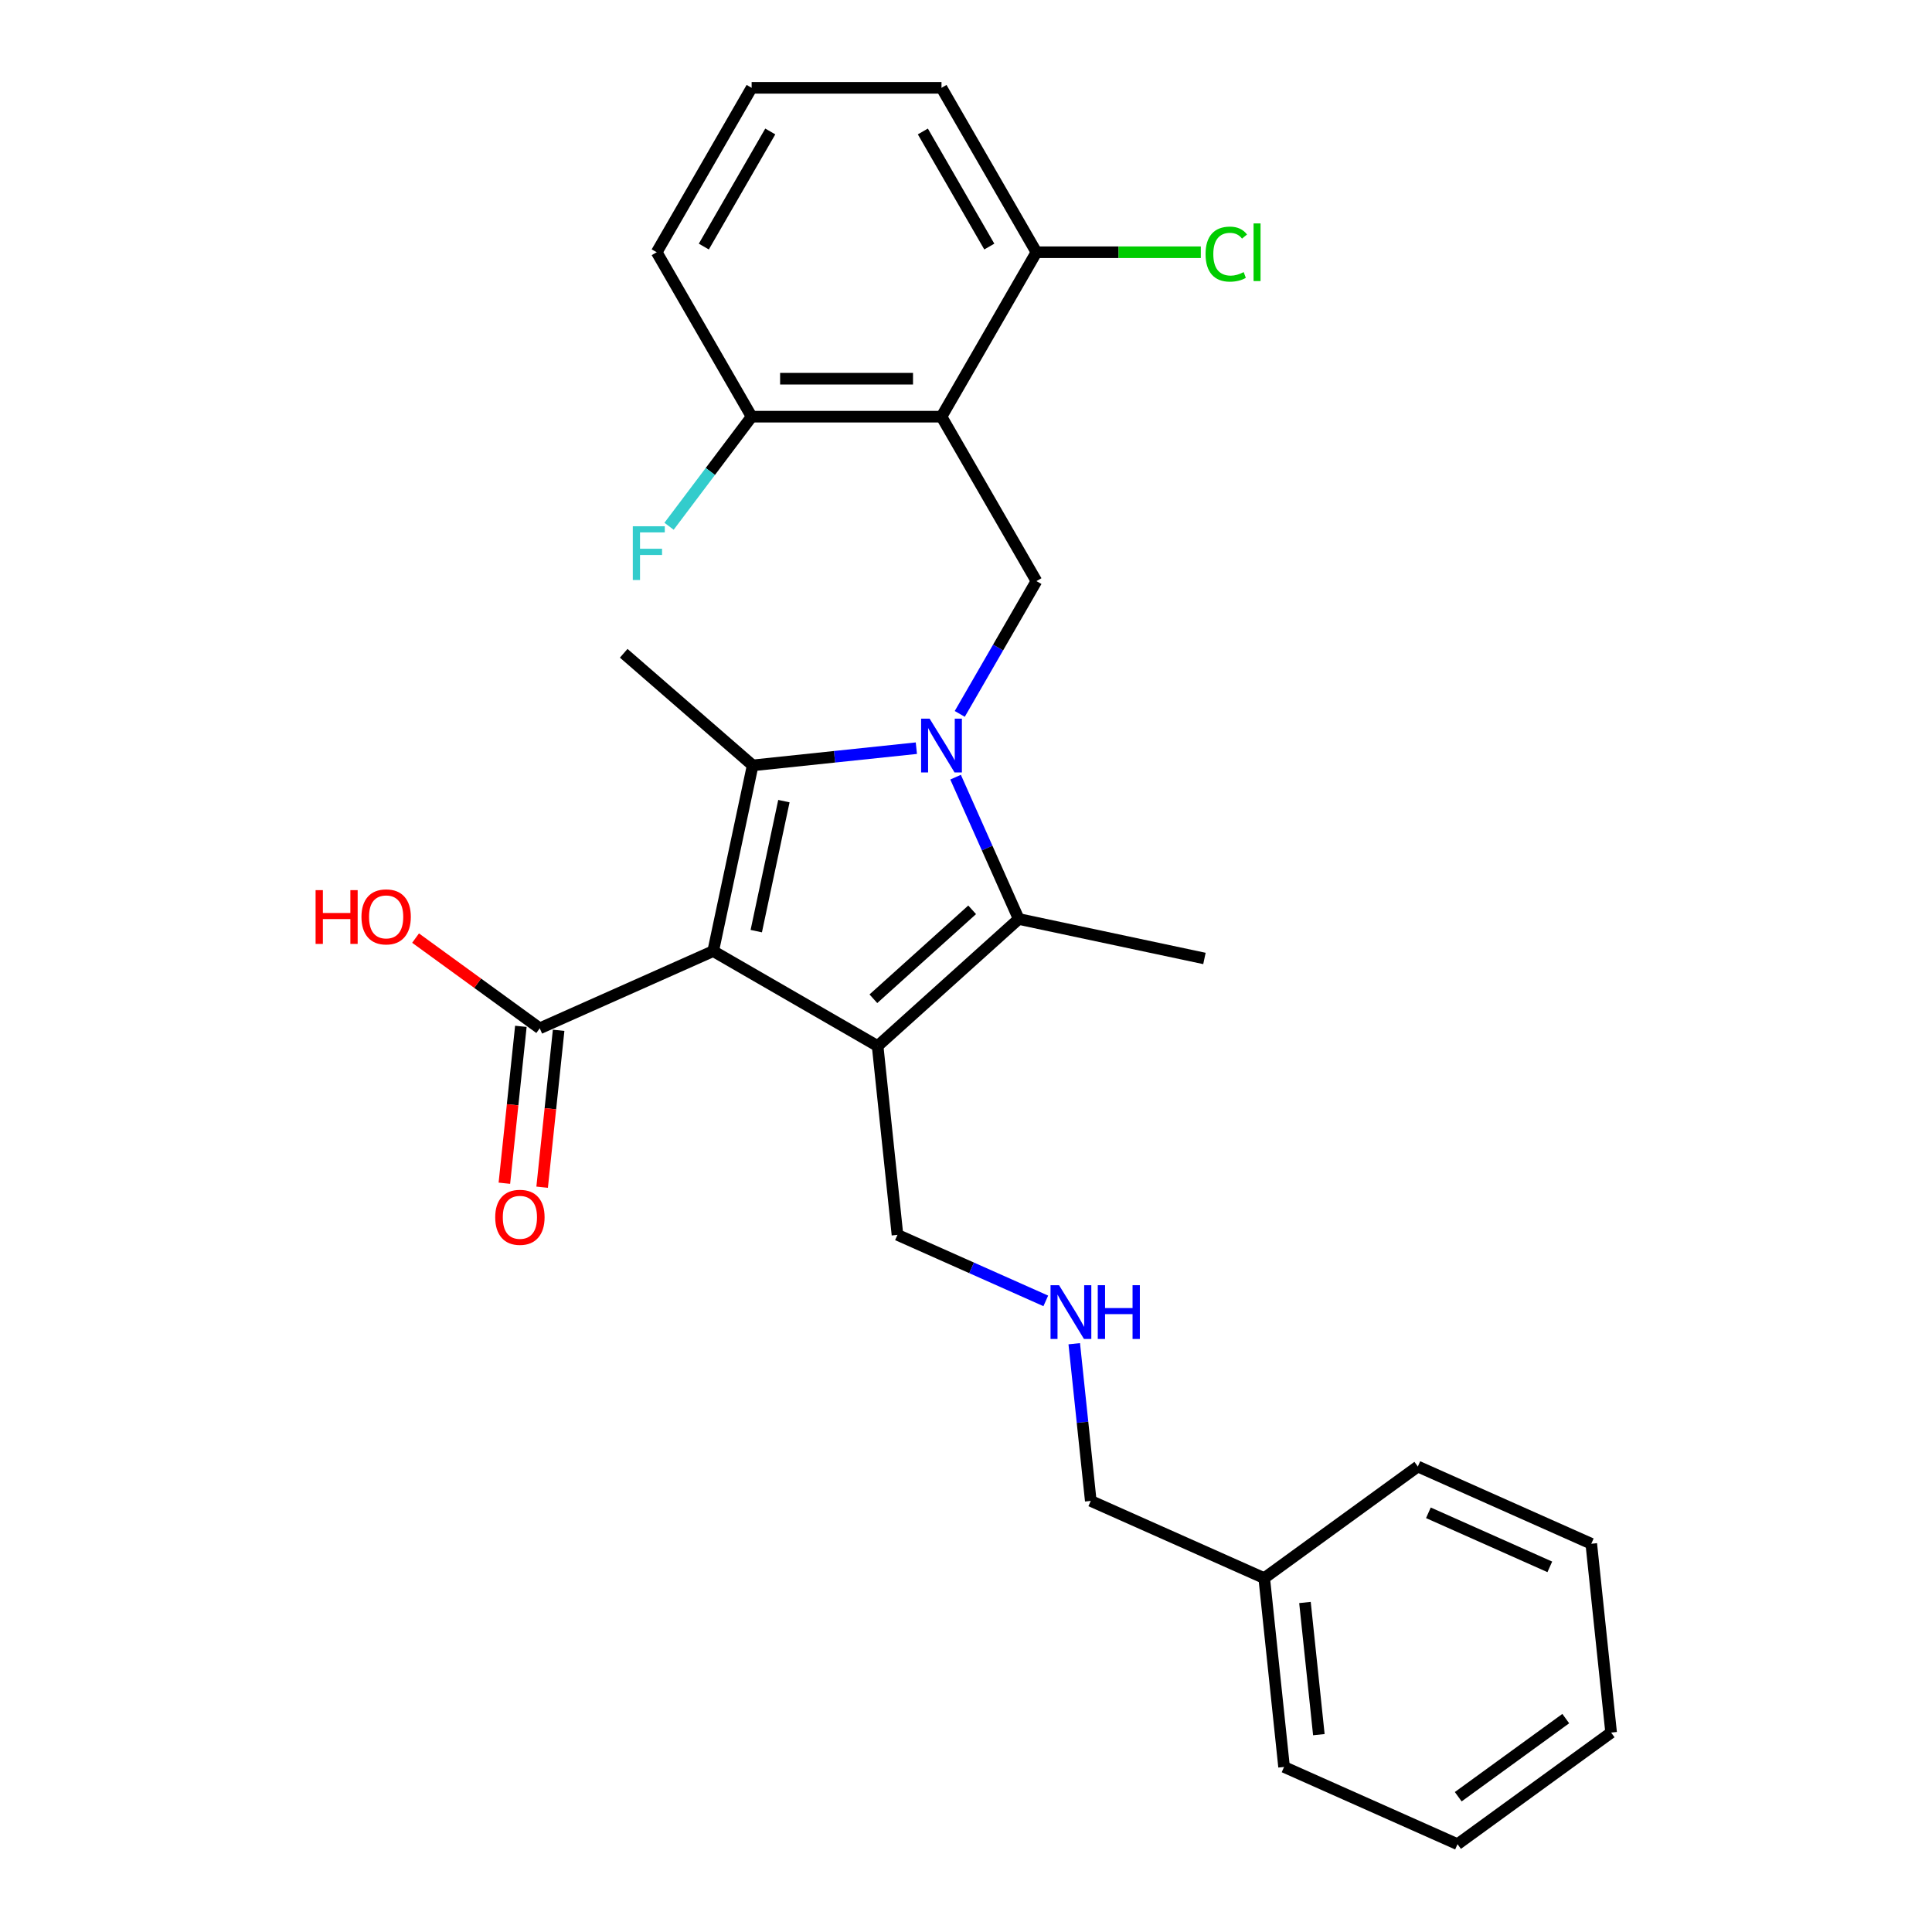<?xml version='1.0' encoding='iso-8859-1'?>
<svg version='1.1' baseProfile='full'
              xmlns='http://www.w3.org/2000/svg'
                      xmlns:rdkit='http://www.rdkit.org/xml'
                      xmlns:xlink='http://www.w3.org/1999/xlink'
                  xml:space='preserve'
width='1000px' height='1000px' viewBox='0 0 1000 1000'>
<!-- END OF HEADER -->
<rect style='opacity:1.0;fill:#FFFFFF;stroke:none' width='1000' height='1000' x='0' y='0'> </rect>
<path class='bond-1' d='M 369.15,492.286 L 454.258,541.423' style='fill:none;fill-rule:evenodd;stroke:#000000;stroke-width:6px;stroke-linecap:butt;stroke-linejoin:miter;stroke-opacity:1' />
<path class='bond-2' d='M 369.15,492.286 L 389.583,396.159' style='fill:none;fill-rule:evenodd;stroke:#000000;stroke-width:6px;stroke-linecap:butt;stroke-linejoin:miter;stroke-opacity:1' />
<path class='bond-2' d='M 391.44,481.953 L 405.743,414.664' style='fill:none;fill-rule:evenodd;stroke:#000000;stroke-width:6px;stroke-linecap:butt;stroke-linejoin:miter;stroke-opacity:1' />
<path class='bond-6' d='M 369.15,492.286 L 279.372,532.257' style='fill:none;fill-rule:evenodd;stroke:#000000;stroke-width:6px;stroke-linecap:butt;stroke-linejoin:miter;stroke-opacity:1' />
<path class='bond-0' d='M 474.307,387.254 L 431.945,391.706' style='fill:none;fill-rule:evenodd;stroke:#0000FF;stroke-width:6px;stroke-linecap:butt;stroke-linejoin:miter;stroke-opacity:1' />
<path class='bond-0' d='M 431.945,391.706 L 389.583,396.159' style='fill:none;fill-rule:evenodd;stroke:#000000;stroke-width:6px;stroke-linecap:butt;stroke-linejoin:miter;stroke-opacity:1' />
<path class='bond-5' d='M 496.771,369.514 L 516.613,335.146' style='fill:none;fill-rule:evenodd;stroke:#0000FF;stroke-width:6px;stroke-linecap:butt;stroke-linejoin:miter;stroke-opacity:1' />
<path class='bond-5' d='M 516.613,335.146 L 536.456,300.778' style='fill:none;fill-rule:evenodd;stroke:#000000;stroke-width:6px;stroke-linecap:butt;stroke-linejoin:miter;stroke-opacity:1' />
<path class='bond-27' d='M 494.608,402.259 L 510.949,438.962' style='fill:none;fill-rule:evenodd;stroke:#0000FF;stroke-width:6px;stroke-linecap:butt;stroke-linejoin:miter;stroke-opacity:1' />
<path class='bond-27' d='M 510.949,438.962 L 527.29,475.664' style='fill:none;fill-rule:evenodd;stroke:#000000;stroke-width:6px;stroke-linecap:butt;stroke-linejoin:miter;stroke-opacity:1' />
<path class='bond-3' d='M 454.258,541.423 L 527.29,475.664' style='fill:none;fill-rule:evenodd;stroke:#000000;stroke-width:6px;stroke-linecap:butt;stroke-linejoin:miter;stroke-opacity:1' />
<path class='bond-3' d='M 452.061,516.953 L 503.184,470.922' style='fill:none;fill-rule:evenodd;stroke:#000000;stroke-width:6px;stroke-linecap:butt;stroke-linejoin:miter;stroke-opacity:1' />
<path class='bond-10' d='M 454.258,541.423 L 464.531,639.159' style='fill:none;fill-rule:evenodd;stroke:#000000;stroke-width:6px;stroke-linecap:butt;stroke-linejoin:miter;stroke-opacity:1' />
<path class='bond-12' d='M 389.583,396.159 L 322.829,338.134' style='fill:none;fill-rule:evenodd;stroke:#000000;stroke-width:6px;stroke-linecap:butt;stroke-linejoin:miter;stroke-opacity:1' />
<path class='bond-14' d='M 527.29,475.664 L 623.417,496.097' style='fill:none;fill-rule:evenodd;stroke:#000000;stroke-width:6px;stroke-linecap:butt;stroke-linejoin:miter;stroke-opacity:1' />
<path class='bond-4' d='M 487.318,215.67 L 536.456,300.778' style='fill:none;fill-rule:evenodd;stroke:#000000;stroke-width:6px;stroke-linecap:butt;stroke-linejoin:miter;stroke-opacity:1' />
<path class='bond-7' d='M 487.318,215.67 L 389.044,215.67' style='fill:none;fill-rule:evenodd;stroke:#000000;stroke-width:6px;stroke-linecap:butt;stroke-linejoin:miter;stroke-opacity:1' />
<path class='bond-7' d='M 472.577,196.016 L 403.785,196.016' style='fill:none;fill-rule:evenodd;stroke:#000000;stroke-width:6px;stroke-linecap:butt;stroke-linejoin:miter;stroke-opacity:1' />
<path class='bond-8' d='M 487.318,215.67 L 536.456,130.563' style='fill:none;fill-rule:evenodd;stroke:#000000;stroke-width:6px;stroke-linecap:butt;stroke-linejoin:miter;stroke-opacity:1' />
<path class='bond-9' d='M 269.599,531.23 L 265.331,571.833' style='fill:none;fill-rule:evenodd;stroke:#000000;stroke-width:6px;stroke-linecap:butt;stroke-linejoin:miter;stroke-opacity:1' />
<path class='bond-9' d='M 265.331,571.833 L 261.064,612.436' style='fill:none;fill-rule:evenodd;stroke:#FF0000;stroke-width:6px;stroke-linecap:butt;stroke-linejoin:miter;stroke-opacity:1' />
<path class='bond-9' d='M 289.146,533.285 L 284.878,573.888' style='fill:none;fill-rule:evenodd;stroke:#000000;stroke-width:6px;stroke-linecap:butt;stroke-linejoin:miter;stroke-opacity:1' />
<path class='bond-9' d='M 284.878,573.888 L 280.611,614.491' style='fill:none;fill-rule:evenodd;stroke:#FF0000;stroke-width:6px;stroke-linecap:butt;stroke-linejoin:miter;stroke-opacity:1' />
<path class='bond-13' d='M 279.372,532.257 L 247.236,508.909' style='fill:none;fill-rule:evenodd;stroke:#000000;stroke-width:6px;stroke-linecap:butt;stroke-linejoin:miter;stroke-opacity:1' />
<path class='bond-13' d='M 247.236,508.909 L 215.099,485.56' style='fill:none;fill-rule:evenodd;stroke:#FF0000;stroke-width:6px;stroke-linecap:butt;stroke-linejoin:miter;stroke-opacity:1' />
<path class='bond-15' d='M 389.044,215.67 L 367.672,244.031' style='fill:none;fill-rule:evenodd;stroke:#000000;stroke-width:6px;stroke-linecap:butt;stroke-linejoin:miter;stroke-opacity:1' />
<path class='bond-15' d='M 367.672,244.031 L 346.3,272.391' style='fill:none;fill-rule:evenodd;stroke:#33CCCC;stroke-width:6px;stroke-linecap:butt;stroke-linejoin:miter;stroke-opacity:1' />
<path class='bond-20' d='M 389.044,215.67 L 339.907,130.563' style='fill:none;fill-rule:evenodd;stroke:#000000;stroke-width:6px;stroke-linecap:butt;stroke-linejoin:miter;stroke-opacity:1' />
<path class='bond-16' d='M 536.456,130.563 L 578.999,130.563' style='fill:none;fill-rule:evenodd;stroke:#000000;stroke-width:6px;stroke-linecap:butt;stroke-linejoin:miter;stroke-opacity:1' />
<path class='bond-16' d='M 578.999,130.563 L 621.541,130.563' style='fill:none;fill-rule:evenodd;stroke:#00CC00;stroke-width:6px;stroke-linecap:butt;stroke-linejoin:miter;stroke-opacity:1' />
<path class='bond-21' d='M 536.456,130.563 L 487.318,45.455' style='fill:none;fill-rule:evenodd;stroke:#000000;stroke-width:6px;stroke-linecap:butt;stroke-linejoin:miter;stroke-opacity:1' />
<path class='bond-21' d='M 512.063,127.624 L 477.667,68.048' style='fill:none;fill-rule:evenodd;stroke:#000000;stroke-width:6px;stroke-linecap:butt;stroke-linejoin:miter;stroke-opacity:1' />
<path class='bond-11' d='M 464.531,639.159 L 502.914,656.248' style='fill:none;fill-rule:evenodd;stroke:#000000;stroke-width:6px;stroke-linecap:butt;stroke-linejoin:miter;stroke-opacity:1' />
<path class='bond-11' d='M 502.914,656.248 L 541.297,673.337' style='fill:none;fill-rule:evenodd;stroke:#0000FF;stroke-width:6px;stroke-linecap:butt;stroke-linejoin:miter;stroke-opacity:1' />
<path class='bond-18' d='M 556.029,695.503 L 560.305,736.184' style='fill:none;fill-rule:evenodd;stroke:#0000FF;stroke-width:6px;stroke-linecap:butt;stroke-linejoin:miter;stroke-opacity:1' />
<path class='bond-18' d='M 560.305,736.184 L 564.581,776.866' style='fill:none;fill-rule:evenodd;stroke:#000000;stroke-width:6px;stroke-linecap:butt;stroke-linejoin:miter;stroke-opacity:1' />
<path class='bond-17' d='M 654.359,816.838 L 564.581,776.866' style='fill:none;fill-rule:evenodd;stroke:#000000;stroke-width:6px;stroke-linecap:butt;stroke-linejoin:miter;stroke-opacity:1' />
<path class='bond-22' d='M 654.359,816.838 L 664.632,914.574' style='fill:none;fill-rule:evenodd;stroke:#000000;stroke-width:6px;stroke-linecap:butt;stroke-linejoin:miter;stroke-opacity:1' />
<path class='bond-22' d='M 675.447,829.444 L 682.638,897.859' style='fill:none;fill-rule:evenodd;stroke:#000000;stroke-width:6px;stroke-linecap:butt;stroke-linejoin:miter;stroke-opacity:1' />
<path class='bond-23' d='M 654.359,816.838 L 733.865,759.074' style='fill:none;fill-rule:evenodd;stroke:#000000;stroke-width:6px;stroke-linecap:butt;stroke-linejoin:miter;stroke-opacity:1' />
<path class='bond-19' d='M 389.044,45.455 L 487.318,45.455' style='fill:none;fill-rule:evenodd;stroke:#000000;stroke-width:6px;stroke-linecap:butt;stroke-linejoin:miter;stroke-opacity:1' />
<path class='bond-28' d='M 389.044,45.455 L 339.907,130.563' style='fill:none;fill-rule:evenodd;stroke:#000000;stroke-width:6px;stroke-linecap:butt;stroke-linejoin:miter;stroke-opacity:1' />
<path class='bond-28' d='M 398.695,68.048 L 364.299,127.624' style='fill:none;fill-rule:evenodd;stroke:#000000;stroke-width:6px;stroke-linecap:butt;stroke-linejoin:miter;stroke-opacity:1' />
<path class='bond-24' d='M 664.632,914.574 L 754.41,954.545' style='fill:none;fill-rule:evenodd;stroke:#000000;stroke-width:6px;stroke-linecap:butt;stroke-linejoin:miter;stroke-opacity:1' />
<path class='bond-25' d='M 733.865,759.074 L 823.643,799.045' style='fill:none;fill-rule:evenodd;stroke:#000000;stroke-width:6px;stroke-linecap:butt;stroke-linejoin:miter;stroke-opacity:1' />
<path class='bond-25' d='M 739.337,783.025 L 802.182,811.005' style='fill:none;fill-rule:evenodd;stroke:#000000;stroke-width:6px;stroke-linecap:butt;stroke-linejoin:miter;stroke-opacity:1' />
<path class='bond-29' d='M 754.41,954.545 L 833.915,896.781' style='fill:none;fill-rule:evenodd;stroke:#000000;stroke-width:6px;stroke-linecap:butt;stroke-linejoin:miter;stroke-opacity:1' />
<path class='bond-29' d='M 754.783,929.98 L 810.436,889.545' style='fill:none;fill-rule:evenodd;stroke:#000000;stroke-width:6px;stroke-linecap:butt;stroke-linejoin:miter;stroke-opacity:1' />
<path class='bond-26' d='M 823.643,799.045 L 833.915,896.781' style='fill:none;fill-rule:evenodd;stroke:#000000;stroke-width:6px;stroke-linecap:butt;stroke-linejoin:miter;stroke-opacity:1' />
<path  class='atom-1' d='M 481.167 371.971
L 490.286 386.712
Q 491.191 388.166, 492.645 390.8
Q 494.099 393.434, 494.178 393.591
L 494.178 371.971
L 497.873 371.971
L 497.873 399.802
L 494.06 399.802
L 484.272 383.685
Q 483.132 381.798, 481.913 379.636
Q 480.734 377.474, 480.38 376.806
L 480.38 399.802
L 476.764 399.802
L 476.764 371.971
L 481.167 371.971
' fill='#0000FF'/>
<path  class='atom-10' d='M 256.324 630.072
Q 256.324 623.389, 259.626 619.655
Q 262.928 615.92, 269.1 615.92
Q 275.271 615.92, 278.573 619.655
Q 281.876 623.389, 281.876 630.072
Q 281.876 636.833, 278.534 640.685
Q 275.193 644.498, 269.1 644.498
Q 262.968 644.498, 259.626 640.685
Q 256.324 636.872, 256.324 630.072
M 269.1 641.354
Q 273.345 641.354, 275.625 638.523
Q 277.945 635.654, 277.945 630.072
Q 277.945 624.608, 275.625 621.856
Q 273.345 619.065, 269.1 619.065
Q 264.854 619.065, 262.535 621.817
Q 260.255 624.568, 260.255 630.072
Q 260.255 635.693, 262.535 638.523
Q 264.854 641.354, 269.1 641.354
' fill='#FF0000'/>
<path  class='atom-12' d='M 548.157 665.215
L 557.277 679.956
Q 558.181 681.41, 559.635 684.044
Q 561.09 686.678, 561.168 686.835
L 561.168 665.215
L 564.863 665.215
L 564.863 693.046
L 561.05 693.046
L 551.262 676.929
Q 550.122 675.042, 548.904 672.88
Q 547.724 670.718, 547.371 670.05
L 547.371 693.046
L 543.754 693.046
L 543.754 665.215
L 548.157 665.215
' fill='#0000FF'/>
<path  class='atom-12' d='M 568.205 665.215
L 571.978 665.215
L 571.978 677.047
L 586.208 677.047
L 586.208 665.215
L 589.982 665.215
L 589.982 693.046
L 586.208 693.046
L 586.208 680.192
L 571.978 680.192
L 571.978 693.046
L 568.205 693.046
L 568.205 665.215
' fill='#0000FF'/>
<path  class='atom-14' d='M 163.348 460.735
L 167.122 460.735
L 167.122 472.567
L 181.352 472.567
L 181.352 460.735
L 185.126 460.735
L 185.126 488.566
L 181.352 488.566
L 181.352 475.712
L 167.122 475.712
L 167.122 488.566
L 163.348 488.566
L 163.348 460.735
' fill='#FF0000'/>
<path  class='atom-14' d='M 187.091 474.572
Q 187.091 467.889, 190.393 464.155
Q 193.695 460.42, 199.867 460.42
Q 206.038 460.42, 209.34 464.155
Q 212.642 467.889, 212.642 474.572
Q 212.642 481.333, 209.301 485.185
Q 205.96 488.998, 199.867 488.998
Q 193.734 488.998, 190.393 485.185
Q 187.091 481.372, 187.091 474.572
M 199.867 485.854
Q 204.112 485.854, 206.392 483.023
Q 208.711 480.154, 208.711 474.572
Q 208.711 469.108, 206.392 466.356
Q 204.112 463.565, 199.867 463.565
Q 195.621 463.565, 193.302 466.317
Q 191.022 469.068, 191.022 474.572
Q 191.022 480.193, 193.302 483.023
Q 195.621 485.854, 199.867 485.854
' fill='#FF0000'/>
<path  class='atom-16' d='M 327.539 272.39
L 344.088 272.39
L 344.088 275.574
L 331.273 275.574
L 331.273 284.026
L 342.673 284.026
L 342.673 287.249
L 331.273 287.249
L 331.273 300.221
L 327.539 300.221
L 327.539 272.39
' fill='#33CCCC'/>
<path  class='atom-17' d='M 623.998 131.526
Q 623.998 124.607, 627.222 120.991
Q 630.484 117.335, 636.656 117.335
Q 642.395 117.335, 645.461 121.384
L 642.867 123.506
Q 640.626 120.558, 636.656 120.558
Q 632.45 120.558, 630.209 123.388
Q 628.008 126.179, 628.008 131.526
Q 628.008 137.029, 630.288 139.859
Q 632.607 142.69, 637.088 142.69
Q 640.155 142.69, 643.732 140.842
L 644.832 143.79
Q 643.378 144.734, 641.177 145.284
Q 638.975 145.834, 636.538 145.834
Q 630.484 145.834, 627.222 142.139
Q 623.998 138.444, 623.998 131.526
' fill='#00CC00'/>
<path  class='atom-17' d='M 648.842 115.644
L 652.458 115.644
L 652.458 145.481
L 648.842 145.481
L 648.842 115.644
' fill='#00CC00'/>
</svg>
